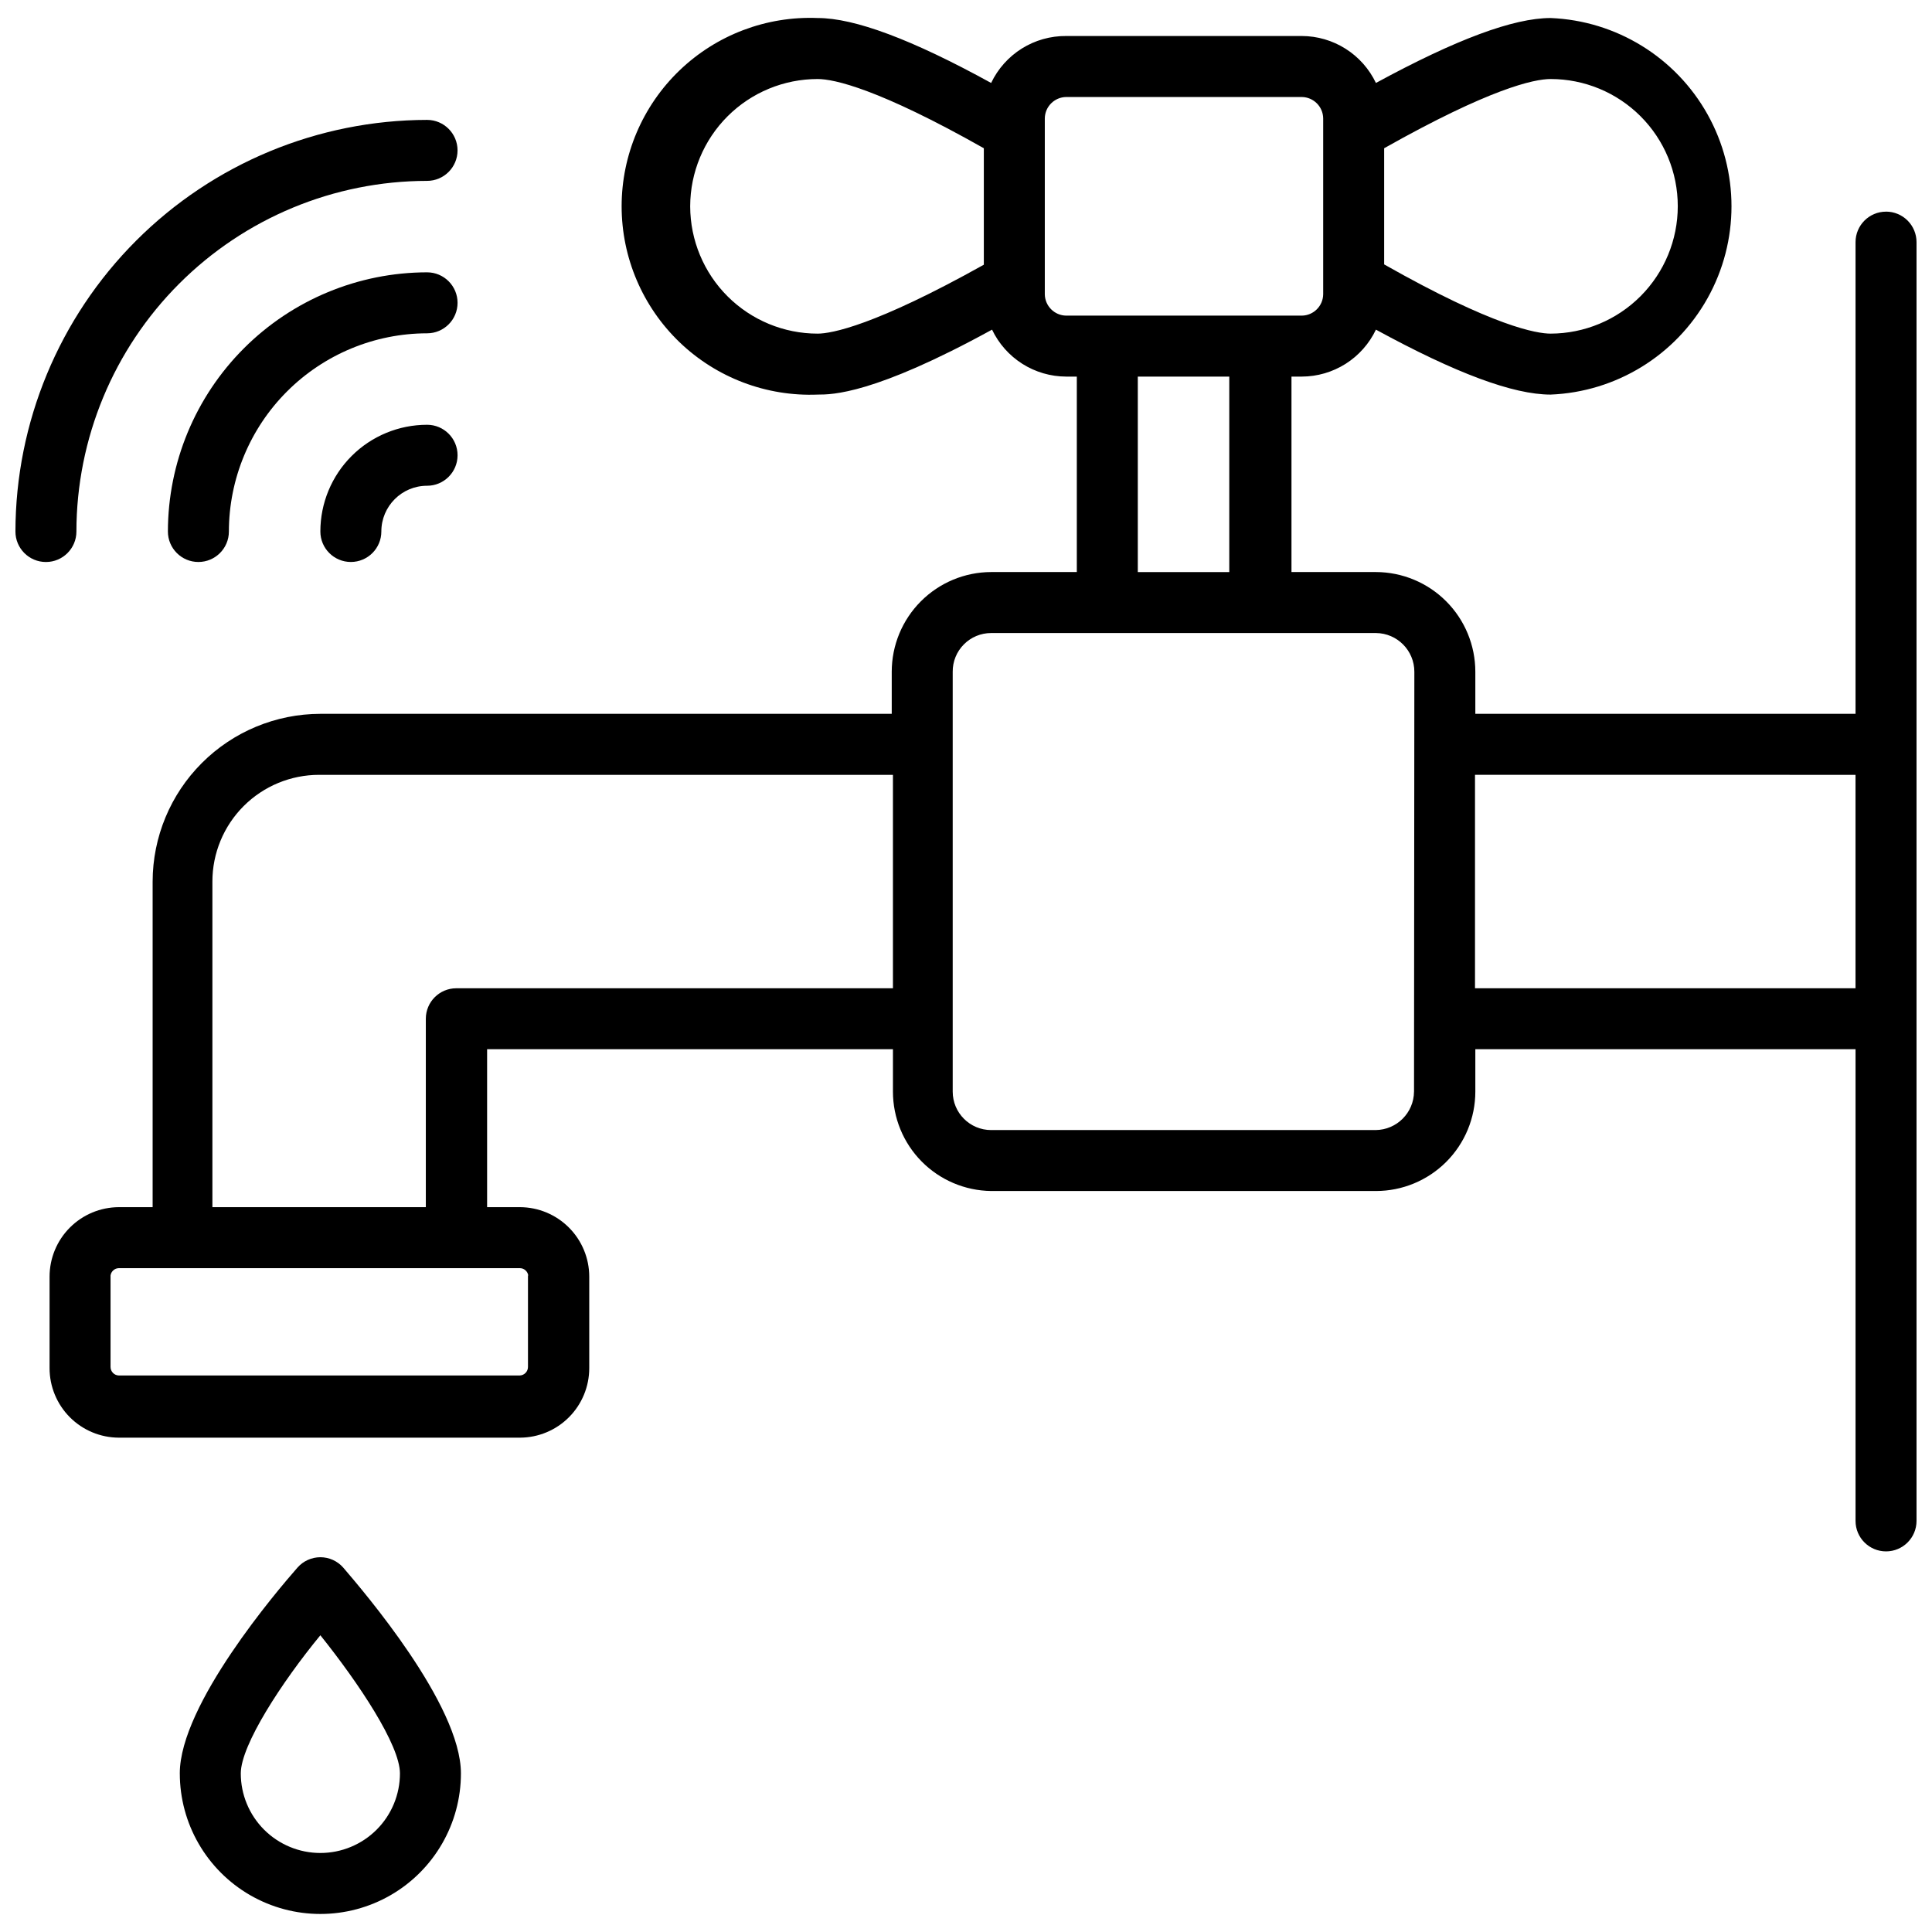 <?xml version="1.0" encoding="UTF-8"?>
<!-- Uploaded to: SVG Find, www.svgfind.com, Generator: SVG Find Mixer Tools -->
<svg width="800px" height="800px" version="1.1" viewBox="144 144 512 512" xmlns="http://www.w3.org/2000/svg">
 <defs>
  <clipPath id="c">
   <path d="m191 556h76v95.902h-76z"/>
  </clipPath>
  <clipPath id="b">
   <path d="m157 148.09h494.9v407.91h-494.9z"/>
  </clipPath>
  <clipPath id="a">
   <path d="m148.09 175h117.91v118h-117.91z"/>
  </clipPath>
 </defs>
 <g clip-path="url(#c)">
  <path d="m228.9 556.68c-2.32 0.004-4.531 1.004-6.062 2.746-5.172 5.898-31.191 36.281-31.191 54.543h0.004c0 13.309 7.098 25.605 18.625 32.262 11.523 6.652 25.723 6.652 37.25 0 11.523-6.656 18.625-18.953 18.625-32.262 0-18.262-26.02-48.48-31.191-54.543-1.531-1.742-3.738-2.742-6.059-2.746zm0 78.379c-5.594 0-10.957-2.223-14.914-6.176-3.953-3.957-6.176-9.32-6.176-14.914 0-7.516 10.91-24.242 21.09-36.605 10.18 12.688 21.09 29.09 21.09 36.605 0 5.594-2.223 10.957-6.18 14.914-3.953 3.953-9.316 6.176-14.91 6.176z"/>
 </g>
 <g clip-path="url(#b)">
  <path d="m643.82 200.09c-4.465 0-8.082 3.617-8.082 8.082v125h-100.76v-11.152c0-6.992-2.773-13.703-7.711-18.656-4.938-4.953-11.637-7.746-18.629-7.766h-22.383v-51.797h2.746c4.113-0.012 8.137-1.188 11.613-3.387 3.473-2.203 6.254-5.344 8.023-9.055 21.172 11.555 36.363 17.211 46.301 17.211h-0.004c17.352-0.699 33.09-10.359 41.57-25.512 8.48-15.152 8.48-33.621 0-48.773-8.48-15.148-24.219-24.809-41.57-25.508-9.859 0-25.051 5.656-46.301 17.211h0.004c-1.77-3.715-4.551-6.856-8.023-9.055-3.477-2.203-7.5-3.379-11.613-3.391h-62.461c-4.156-0.031-8.23 1.121-11.754 3.324-3.519 2.207-6.34 5.371-8.125 9.121-21.008-11.555-36.199-17.211-45.977-17.211-13.582-0.547-26.797 4.465-36.602 13.883-9.801 9.414-15.344 22.422-15.344 36.012 0 13.594 5.543 26.598 15.344 36.016 9.805 9.414 23.02 14.43 36.602 13.883 3.797 0 14.867 0 46.219-17.211 1.77 3.711 4.551 6.852 8.023 9.055 3.473 2.199 7.5 3.375 11.613 3.387h2.828v51.797h-22.707c-6.992 0.02-13.691 2.812-18.629 7.766-4.941 4.953-7.711 11.664-7.711 18.656v11.152h-151.43c-11.781 0.02-23.074 4.707-31.402 13.039-8.332 8.328-13.02 19.621-13.039 31.402v86.297h-8.973c-4.871 0.02-9.535 1.973-12.973 5.426s-5.367 8.125-5.367 12.996v24.242c0 4.871 1.93 9.547 5.367 13s8.102 5.402 12.973 5.422h106.34c4.871-0.02 9.535-1.969 12.973-5.422s5.367-8.129 5.367-13v-24.242c0-4.871-1.93-9.543-5.367-12.996s-8.102-5.406-12.973-5.426h-8.727v-41.855h107.55v11.23c0 6.93 2.731 13.582 7.602 18.516 4.871 4.93 11.488 7.742 18.418 7.828h101.98c6.984 0 13.684-2.777 18.625-7.715 4.941-4.941 7.715-11.641 7.715-18.629v-11.23h100.76v125c0 4.461 3.617 8.078 8.082 8.078 4.461 0 8.078-3.617 8.078-8.078v-338.89c0-2.144-0.852-4.199-2.367-5.715s-3.57-2.367-5.711-2.367zm-55.188-1.453h-0.004c0 8.945-3.547 17.523-9.863 23.855-6.316 6.332-14.887 9.898-23.832 9.922-3.637 0-15.031-1.859-44.117-18.344v-30.785c27.957-15.758 39.676-18.344 44.117-18.344 8.938 0 17.508 3.551 23.828 9.867 6.32 6.32 9.867 14.891 9.867 23.828zm-261.72 0h-0.004c0.023-8.945 3.59-17.516 9.922-23.832 6.332-6.316 14.91-9.863 23.855-9.863 4.363 0 16.16 2.586 44.039 18.344v30.867c-28.926 16.16-40.402 18.262-44.039 18.262-8.945 0-17.523-3.551-23.855-9.867s-9.898-14.887-9.922-23.828zm93.973 23.352v-46.625c0.043-3.106 2.551-5.609 5.656-5.656h62.461c3.106 0.047 5.613 2.551 5.656 5.656v46.625c-0.043 3.106-2.551 5.613-5.656 5.656h-62.461c-3.106-0.043-5.613-2.551-5.656-5.656zm24.645 21.816h24.242v51.797h-24.242zm-161.61 238.21v24.242c0 1.219-0.965 2.219-2.184 2.262h-106.26c-1.215-0.043-2.18-1.043-2.18-2.262v-24.242 0.004c0.156-1.094 1.078-1.914 2.18-1.941h106.34c1.102 0.027 2.023 0.848 2.18 1.941zm-18.988-76.117-0.004 0.004c-4.461 0-8.078 3.617-8.078 8.078v49.938h-56.562v-86.297c0-7.5 2.981-14.695 8.281-20 5.305-5.305 12.5-8.281 20-8.281h152.07v56.562zm253.8 27.391-0.004 0.004c-0.043 5.606-4.574 10.137-10.18 10.184h-101.89c-5.621 0-10.18-4.559-10.18-10.184v-111.27c-0.023-2.715 1.039-5.324 2.953-7.25 1.91-1.93 4.512-3.012 7.227-3.012h101.98c5.633 0.043 10.18 4.625 10.18 10.262zm16.16-27.391v-56.562l100.84 0.004v56.562z"/>
 </g>
 <g clip-path="url(#a)">
  <path d="m164.25 284.86c0.023-24.641 9.82-48.262 27.242-65.684s41.043-27.223 65.684-27.242c4.461 0 8.078-3.617 8.078-8.082 0-4.461-3.617-8.078-8.078-8.078-28.918 0.043-56.641 11.547-77.09 31.996-20.445 20.449-31.953 48.172-31.996 77.09 0 4.461 3.617 8.078 8.082 8.078 4.461 0 8.078-3.617 8.078-8.078z"/>
 </g>
 <path d="m257.18 216.17c-18.211 0.02-35.668 7.262-48.543 20.141-12.875 12.875-20.121 30.332-20.141 48.543 0 4.461 3.617 8.078 8.078 8.078 4.465 0 8.082-3.617 8.082-8.078 0.02-13.926 5.562-27.273 15.406-37.117 9.848-9.844 23.191-15.387 37.117-15.406 4.461 0 8.078-3.617 8.078-8.082 0-4.461-3.617-8.078-8.078-8.078z"/>
 <path d="m257.18 256.57c-7.5 0-14.695 2.977-20 8.281-5.305 5.305-8.281 12.496-8.281 20 0 4.461 3.617 8.078 8.078 8.078 4.465 0 8.082-3.617 8.082-8.078 0-6.695 5.426-12.121 12.121-12.121 4.461 0 8.078-3.617 8.078-8.082 0-4.461-3.617-8.078-8.078-8.078z"/>
</svg>